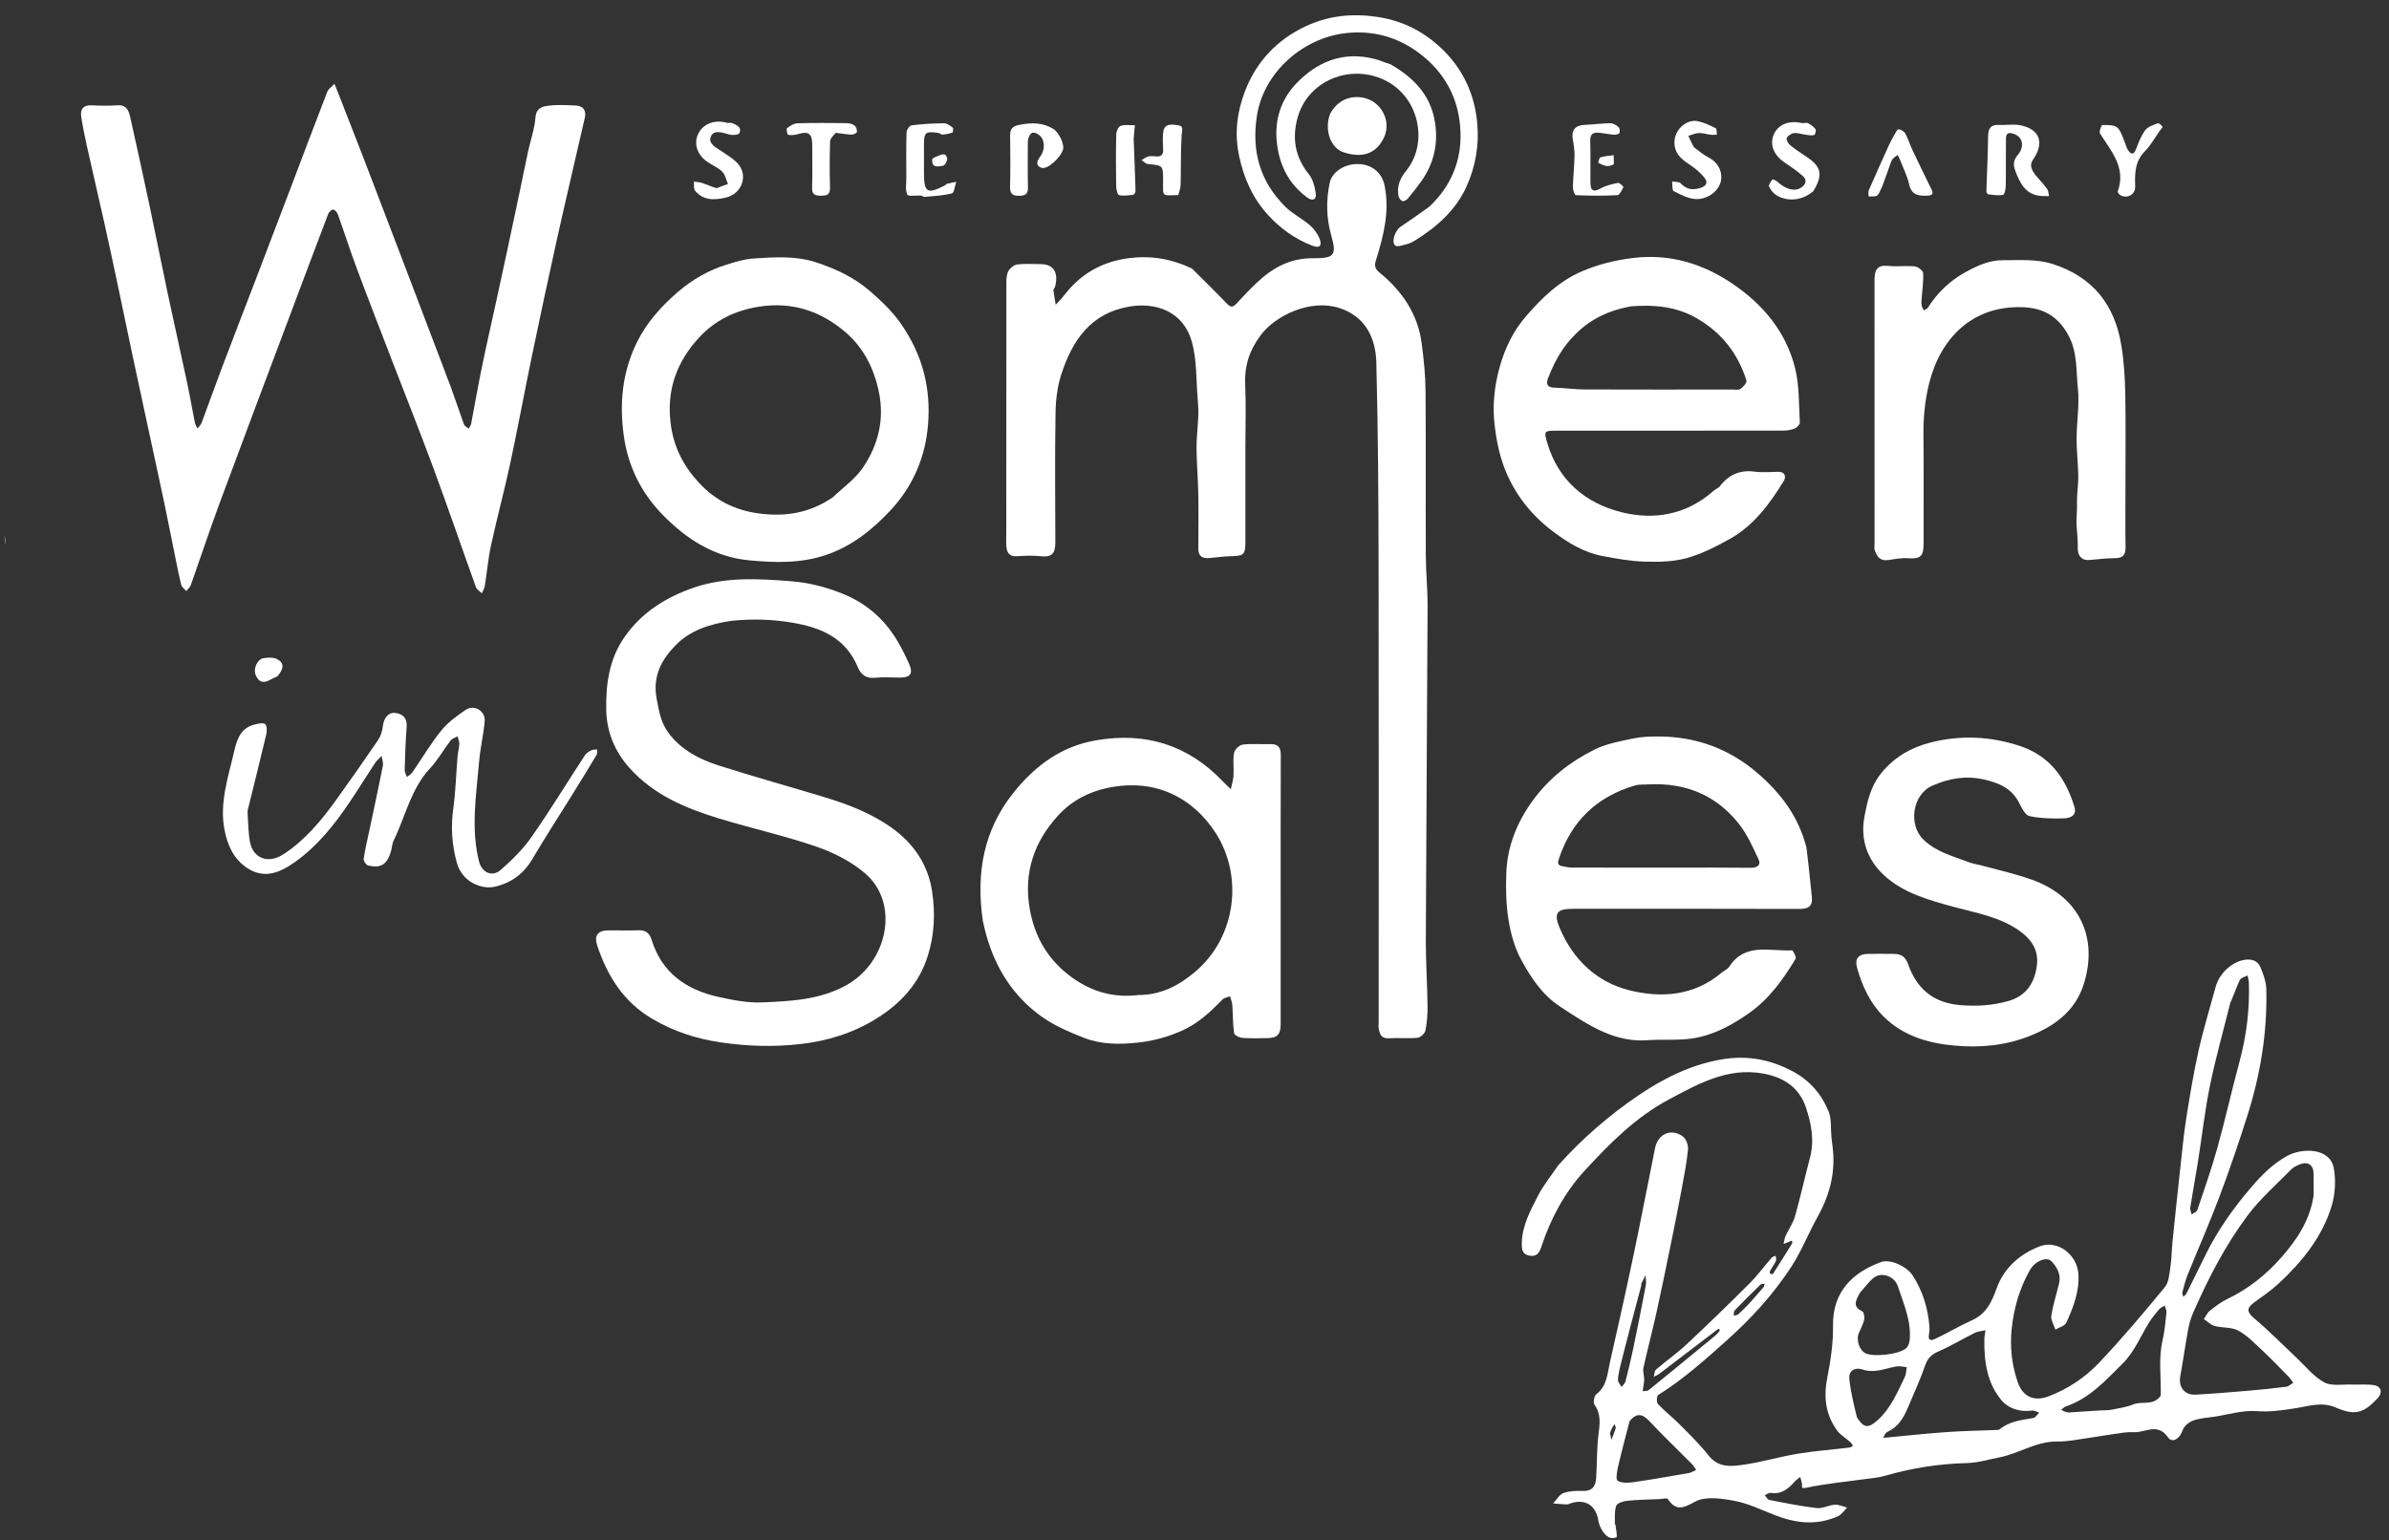 <?xml version="1.0" encoding="UTF-8"?>
<!-- Generated by Pixelmator Pro 3.3.8 -->
<svg width="507" height="327" viewBox="0 0 507 327" xmlns="http://www.w3.org/2000/svg">
    <rect x="0" y="0" width="507" height="327" fill="#333333" stroke="none"/>
    <g id="Group-copy">
        <path id="Path" fill="#ffffff" stroke="none" d="M 1 113.577 C 1.069 114.166 1.139 114.859 1.104 115.552 C 1 114.928 1 114.304 1 113.577 Z"/>
        <path id="path1" fill="#ffffff" stroke="none" d="M 330.751 247.307 C 335.895 241.581 341.604 236.66 347.819 232.458 C 353.15 228.854 358.913 225.982 365.471 224.876 C 370.898 223.962 375.817 224.941 380.525 227.465 C 384.027 229.342 386.579 232.264 388.054 235.889 C 388.732 237.553 388.489 239.589 388.676 241.456 C 388.802 242.717 389.021 243.972 389.077 245.236 C 389.286 249.888 388.055 254.162 385.786 258.22 C 383.811 261.753 382.326 265.585 380.126 268.959 C 376.332 274.778 371.68 279.872 366.46 284.54 C 361.81 288.699 357.198 292.82 351.899 296.14 C 351.581 296.339 351.518 297.697 351.842 298.04 C 353.285 299.572 354.974 300.869 356.456 302.367 C 358.574 304.506 360.748 306.622 362.606 308.978 C 364.746 311.691 367.559 311.295 370.252 310.896 C 374.046 310.333 377.756 309.222 381.544 308.596 C 385.155 308 388.819 307.731 392.458 307.297 C 392.732 307.265 392.986 307.062 393.249 306.938 C 393.064 306.668 392.922 306.35 392.685 306.137 C 391.74 305.292 390.558 304.628 389.84 303.627 C 387.44 300.284 386.979 296.592 387.778 292.528 C 388.496 288.877 389.063 285.115 389.008 281.412 C 388.897 274.033 393.359 270.071 399.166 267.921 C 401.16 267.183 404.667 268.825 405.941 270.797 C 408.037 274.043 409.166 277.71 409.464 281.593 C 409.501 282.067 409.5 282.562 409.408 283.025 C 409.145 284.353 409.484 284.775 410.685 284.213 C 413.303 282.989 415.79 281.48 418.427 280.304 C 421.5 278.934 422.664 276.475 423.755 273.435 C 425.284 269.174 428.651 266.182 432.931 264.557 C 436.608 263.161 440.805 266.277 441.082 270.409 C 441.33 274.132 440.01 277.505 438.519 280.781 C 438.202 281.478 436.995 281.77 436.198 282.249 C 435.886 281.269 435.197 280.232 435.335 279.32 C 435.682 277.027 436.416 274.794 436.967 272.529 C 437.438 270.59 436.606 269 435.328 267.712 C 434.341 266.718 431.894 267.673 430.805 269.588 C 428.599 273.465 427.381 277.673 426.925 282.124 C 426.531 285.965 426.946 289.677 428.179 293.33 C 429.238 296.471 431.63 297.597 434.723 296.425 C 438.852 294.861 442.492 292.43 445.461 289.298 C 450.337 284.156 454.912 278.719 459.422 273.248 C 460.282 272.206 460.38 270.451 460.602 268.99 C 460.876 267.196 460.874 265.362 461.058 263.553 C 461.592 258.304 462.143 253.056 462.72 247.812 C 463.106 244.307 463.438 240.791 463.989 237.31 C 464.746 232.521 465.534 227.726 466.592 222.997 C 467.607 218.465 468.987 214.015 470.201 209.526 C 471.06 206.347 474.129 203.81 476.95 203.694 C 478.356 203.636 479.277 204.266 479.719 205.328 C 480.334 206.806 480.924 208.42 480.963 209.99 C 481.188 219.082 479.74 227.965 477.009 236.616 C 475.155 242.488 473.163 248.325 470.997 254.089 C 468.903 259.663 466.487 265.114 464.259 270.638 C 463.78 271.827 463.474 273.09 463.151 274.336 C 463.079 274.615 463.271 274.964 463.342 275.281 C 463.578 275.043 463.896 274.846 464.038 274.562 C 465.416 271.807 466.758 269.034 468.124 266.273 C 470.702 261.06 474.033 256.384 477.821 251.965 C 480.029 249.389 482.354 247.074 485.303 245.427 C 488.652 243.557 494.446 243.706 495.258 247.871 C 495.775 250.527 495.586 253.593 494.777 256.182 C 492.739 262.705 488.5 267.916 483.538 272.507 C 481.938 273.987 480.113 275.231 478.345 276.518 C 476.666 277.741 476.883 278.591 478.445 279.906 C 481.512 282.487 484.329 285.363 487.257 288.108 C 489.213 289.941 490.948 292.188 493.227 293.436 C 494.823 294.31 497.17 293.836 499.184 293.918 C 500.741 293.982 502.333 293.789 503.852 294.051 C 505.372 294.313 505.683 295.658 504.605 296.807 C 501.57 300.046 499.784 300.546 495.685 298.782 C 492.733 297.513 489.974 298.508 487.279 298.924 C 484.466 299.357 481.823 299.781 478.906 299.555 C 475.954 299.326 472.908 300.289 469.906 300.746 C 468.411 300.974 466.851 301.046 465.455 301.555 C 464.554 301.884 463.484 302.749 463.217 303.602 C 462.67 305.345 461.036 306.465 460.106 305.127 C 457.892 301.939 455.27 304.157 452.866 304.021 C 451.48 303.943 450.066 304.22 448.674 304.407 C 446.912 304.644 445.163 304.982 443.401 305.222 C 441.139 305.53 438.867 306.041 436.605 306.007 C 432.121 305.941 428.454 308.584 424.256 309.387 C 422.005 309.817 419.756 310.523 417.493 310.579 C 411.49 310.726 405.646 311.649 399.893 313.323 C 398.638 313.688 397.3 313.778 395.996 313.961 C 391.8 314.549 387.56 314.923 383.428 315.807 C 382.013 316.11 382.525 315.541 382.425 314.958 C 382.344 314.481 382.182 314.018 382.056 313.549 C 381.649 313.875 381.179 314.147 380.844 314.535 C 379.503 316.094 378.031 317.272 375.77 316.91 C 375.394 316.85 374.946 317.237 374.531 317.418 C 374.846 317.76 375.116 318.338 375.484 318.409 C 378.834 319.058 382.186 319.745 385.571 320.137 C 386.794 320.278 388.097 319.503 389.381 319.424 C 390.239 319.371 391.127 319.808 392.001 320.026 C 391.374 320.643 390.854 321.495 390.102 321.84 C 385.551 323.925 381.022 323.359 376.505 321.574 C 373.704 320.467 370.917 319.12 367.995 318.583 C 365.284 318.084 361.899 317.594 359.727 318.779 C 357.136 320.192 355.726 320.802 353.93 318.208 C 353.743 317.938 352.779 318.2 352.175 318.228 C 349.907 318.329 347.63 318.352 345.375 318.583 C 344.524 318.671 343.213 319.063 343.005 319.639 C 342.581 320.815 342.761 322.211 342.701 323.516 C 342.699 323.563 342.831 323.61 342.836 323.663 C 342.922 324.59 343.31 326.196 343.024 326.327 C 341.697 326.935 340.713 325.981 340.03 324.904 C 339.626 324.267 339.316 323.506 339.198 322.763 C 338.695 319.58 336.495 318.151 333.42 319.095 C 333.112 319.19 332.801 319.366 332.495 319.356 C 331.532 319.327 330.57 319.227 329.608 319.155 C 330.323 318.395 330.908 317.28 331.784 316.961 C 333.063 316.494 334.556 316.446 335.947 316.497 C 337.906 316.57 338.625 315.473 338.737 313.841 C 338.951 310.715 338.845 307.555 339.239 304.456 C 339.521 302.237 339.805 300.223 338.409 298.228 C 338.081 297.759 338.297 296.332 338.75 295.991 C 341.048 294.257 341.113 291.653 341.655 289.251 C 343.36 281.7 345.055 274.145 346.646 266.57 C 348.243 258.967 349.706 251.337 351.241 243.721 C 351.849 240.701 354.655 239.437 357.124 241.237 C 357.816 241.742 358.321 243.076 358.236 243.965 C 357.969 246.772 357.426 249.557 356.907 252.336 C 356.164 256.317 355.371 260.289 354.56 264.257 C 353.554 269.173 352.55 274.09 351.463 278.989 C 350.621 282.786 349.614 286.547 348.775 290.345 C 348.609 291.097 348.912 291.944 348.934 292.749 C 348.948 293.22 348.841 293.696 348.779 294.168 C 348.728 294.553 348.664 294.936 348.607 295.32 C 349.039 295.254 349.593 295.338 349.887 295.101 C 354.568 291.309 359.218 287.479 363.867 283.648 C 364.24 283.341 364.581 282.986 364.886 282.611 C 364.975 282.502 364.887 282.248 364.881 282.06 C 364.734 282.124 364.566 282.162 364.442 282.256 C 360.331 285.389 356.227 288.531 352.111 291.657 C 351.77 291.915 351.349 292.068 350.965 292.27 C 351.114 291.748 351.096 291.031 351.441 290.735 C 353.567 288.907 355.888 287.296 357.932 285.384 C 362.45 281.159 366.888 276.844 371.264 272.471 C 372.972 270.764 374.414 268.793 376.006 266.968 C 376.192 266.754 376.564 266.703 376.85 266.576 C 376.87 266.952 377.026 267.392 376.883 267.69 C 376.522 268.446 376.01 269.129 375.603 269.867 C 375.531 269.998 375.621 270.328 375.746 270.423 C 375.858 270.509 376.232 270.471 376.3 270.365 C 377.668 268.233 379.014 266.087 380.341 263.929 C 380.421 263.798 380.302 263.544 380.276 263.347 C 380.128 263.408 379.981 263.469 379.834 263.53 C 379.393 263.713 378.952 263.895 378.511 264.078 C 378.648 263.506 378.699 262.896 378.938 262.371 C 379.575 260.969 380.523 259.67 380.936 258.213 C 382.101 254.103 383.017 249.924 384.111 245.794 C 385.09 242.093 384.418 238.533 383.243 235.049 C 381.82 230.836 378.516 228.645 374.053 227.872 C 366.587 226.579 360.443 230.063 354.22 233.375 C 347.112 237.158 341.554 242.781 336.228 248.593 C 332.037 253.167 329.108 258.645 327.151 264.559 C 326.684 265.973 326.159 266.832 324.55 266.549 C 323.061 266.287 322.945 265.167 322.958 263.999 C 323.001 260.228 324.768 256.997 326.421 253.795 C 327.584 251.54 329.222 249.53 330.751 247.307 M 491 253.859 C 491 252.265 491.019 250.671 490.994 249.077 C 490.967 247.33 489.777 246.504 488.168 247.143 C 487.514 247.402 486.797 247.693 486.322 248.177 C 483.156 251.405 479.69 254.422 476.999 258.014 C 472.271 264.326 468.659 271.354 465.477 278.576 C 464.987 279.686 464.62 280.881 464.401 282.074 C 463.782 285.436 463.312 288.824 462.699 292.187 C 462.293 294.419 463.613 296.178 465.914 296.057 C 469.614 295.861 473.309 295.551 477.002 295.238 C 479.732 295.006 482.46 294.73 485.177 294.382 C 485.707 294.314 486.184 293.825 486.685 293.529 C 486.348 293.089 486.051 292.607 485.665 292.214 C 483.778 290.296 481.915 288.35 479.949 286.516 C 478.381 285.052 476.834 283.436 474.98 282.448 C 473.55 281.687 471.627 281.913 469.984 281.472 C 469.155 281.249 468.461 280.521 467.706 280.022 C 468.131 279.412 468.445 278.662 469.003 278.221 C 470.177 277.294 471.401 276.367 472.741 275.726 C 477.218 273.583 480.989 270.541 484.223 266.842 C 487.422 263.183 490.138 259.216 491 253.859 M 399.697 305.23 C 404.165 304.814 408.629 304.327 413.104 304.004 C 416.595 303.753 420.101 303.707 423.599 303.561 C 423.859 303.55 424.187 303.561 424.364 303.416 C 426.444 301.707 428.984 301.452 431.494 301.025 C 431.968 300.944 432.344 300.284 432.765 299.89 C 432.263 299.729 431.733 299.374 431.262 299.439 C 428.778 299.782 426.334 299.067 424.879 297.385 C 421.685 293.69 421.036 289 421.128 284.229 C 421.14 283.615 421.284 283.004 421.367 282.392 C 420.617 282.561 419.798 282.591 419.128 282.923 C 416.538 284.206 414.055 285.723 411.41 286.872 C 409.958 287.503 409.124 288.261 408.59 289.784 C 407.51 292.859 406.173 295.846 404.886 298.845 C 403.988 300.939 402.898 302.89 400.65 303.897 C 400.188 304.104 399.872 304.638 399.697 305.23 M 473.321 212.887 C 471.866 218.731 470.219 224.536 469.01 230.43 C 467.912 235.785 467.309 241.241 466.451 246.646 C 465.936 249.888 465.327 253.116 464.819 256.36 C 464.748 256.816 465.015 257.326 465.126 257.81 C 465.538 257.495 466.189 257.261 466.326 256.854 C 467.803 252.47 469.342 248.098 470.583 243.645 C 472.249 237.661 473.59 231.587 475.216 225.591 C 476.732 220.001 477.457 214.342 477.263 208.561 C 477.246 208.059 477.081 207.562 476.985 207.063 C 476.421 207.376 475.578 207.553 475.346 208.028 C 474.617 209.518 474.118 211.12 473.321 212.887 M 458.555 296.286 C 458.672 292.37 458.036 288.441 458.942 284.533 C 459.388 282.609 459.564 280.617 459.775 278.646 C 459.826 278.169 459.528 277.654 459.391 277.157 C 458.999 277.407 458.519 277.583 458.232 277.922 C 457.464 278.83 456.701 279.759 456.074 280.765 C 454.247 283.693 452.996 286.95 450.456 289.469 C 446.839 293.056 443.437 296.861 438.41 298.567 C 438.043 298.691 437.754 299.041 437.428 299.286 C 437.839 299.464 438.236 299.725 438.665 299.8 C 439.126 299.881 439.618 299.799 440.095 299.77 C 442.008 299.653 443.921 299.526 445.835 299.407 C 446.58 299.361 447.342 299.411 448.067 299.266 C 449.655 298.948 451.297 298.714 452.782 298.112 C 454.597 297.377 456.938 298.515 458.555 296.286 M 394.705 274.449 C 394.018 275.856 392.901 277.269 395.211 278.373 C 395.564 278.542 395.74 279.583 395.616 280.134 C 395.395 281.118 394.893 282.04 394.49 282.98 C 393.875 284.413 394.571 286.593 395.87 287.26 C 397.564 288.131 403.113 287.516 404.544 286.183 C 404.97 285.785 405.232 285.047 405.285 284.441 C 405.637 280.391 403.983 276.74 402.763 273.039 C 402.062 270.915 399.376 269.988 397.769 271.165 C 396.66 271.976 395.854 273.201 394.705 274.449 M 345.83 301.694 C 344.998 304.946 344.12 308.188 343.363 311.458 C 343.139 312.423 342.886 314.101 343.297 314.343 C 344.158 314.847 345.479 314.805 346.563 314.649 C 350.523 314.08 354.467 313.388 358.409 312.699 C 358.952 312.604 359.452 312.268 359.973 312.044 C 359.668 311.617 359.415 311.139 359.05 310.771 C 356.04 307.732 352.94 304.78 350.016 301.662 C 348.565 300.115 347.338 299.846 345.83 301.694 M 394.081 300.862 C 395.533 303.197 396.518 303.265 398.547 301.415 C 401.298 298.905 402.662 295.558 404.235 292.335 C 404.54 291.71 404.521 290.928 404.652 290.219 C 403.902 290.161 403.124 289.946 402.407 290.074 C 400.058 290.497 397.838 291.575 395.302 290.723 C 393.773 290.209 392.28 290.84 392.472 292.735 C 392.742 295.394 393.388 298.016 394.081 300.862 M 343.75 290.463 C 343.612 291.304 343.353 292.149 343.38 292.984 C 343.396 293.469 343.869 293.938 344.137 294.415 C 344.424 294.027 344.863 293.678 344.973 293.245 C 345.58 290.862 346.152 288.468 346.652 286.061 C 347.566 281.664 348.441 277.258 349.278 272.846 C 349.408 272.161 349.248 271.42 349.223 270.705 C 348.924 271.288 348.616 271.867 348.333 272.458 C 348.28 272.57 348.356 272.739 348.321 272.868 C 346.801 278.595 345.275 284.321 343.75 290.463 M 371.203 276.736 C 372.226 275.575 373.258 274.421 374.262 273.243 C 374.41 273.069 374.424 272.781 374.5 272.545 C 374.215 272.573 373.823 272.491 373.663 272.646 C 371.786 274.472 369.927 276.318 368.113 278.206 C 367.904 278.424 367.997 278.932 367.95 279.306 C 368.283 279.201 368.694 279.185 368.934 278.975 C 369.657 278.339 370.313 277.627 371.203 276.736 M 341.67 304.19 C 341.77 304.675 341.87 305.16 341.97 305.646 C 342.286 304.819 342.641 304.003 342.893 303.157 C 342.962 302.925 342.721 302.6 342.622 302.318 C 342.305 302.803 341.988 303.288 341.67 304.19 Z"/>
        <path id="path2" fill="#ffffff" stroke="none" d="M 252.967 57.006 C 255.505 59.544 257.977 61.942 260.352 64.432 C 261.162 65.282 261.625 65.294 262.428 64.433 C 264.214 62.515 266.001 60.57 267.996 58.882 C 271.013 56.327 274.515 54.791 278.57 54.822 C 278.64 54.823 278.709 54.822 278.778 54.822 C 283.225 54.822 283.705 54.17 282.508 49.934 C 281.465 46.244 281.411 42.503 282.204 38.768 C 282.648 36.679 285.206 34.597 288.635 34.846 C 291.304 35.039 293.293 36.736 293.837 39.385 C 294.956 44.835 293.635 50.008 292.042 55.144 C 291.687 56.291 291.634 56.928 292.838 57.918 C 297.547 61.79 300.893 66.651 301.71 72.865 C 302.147 76.195 302.504 79.562 302.532 82.915 C 302.631 94.56 302.538 106.206 302.589 117.852 C 302.605 121.447 302.98 125.042 302.965 128.636 C 302.868 152.241 302.682 175.845 302.593 199.45 C 302.575 204.153 302.898 208.857 302.96 213.562 C 302.983 215.304 302.847 217.079 302.498 218.781 C 302.371 219.4 301.452 220.241 300.829 220.301 C 298.813 220.496 296.761 220.278 294.735 220.405 C 293.155 220.504 292.816 219.539 292.601 218.373 C 292.515 217.904 292.587 217.405 292.587 216.92 C 292.587 184.686 292.629 152.452 292.568 120.219 C 292.541 105.788 292.463 91.354 292.088 76.93 C 291.956 71.867 289.857 67.19 284.23 65.379 C 278.122 63.413 270.652 66.963 267.527 71.181 C 265.095 74.465 264.076 77.757 264.258 81.734 C 264.454 86.023 264.302 90.327 264.302 94.625 C 264.302 101.373 264.303 108.121 264.302 114.869 C 264.301 117.757 264.02 118.001 261.258 118.066 C 259.718 118.103 258.184 118.332 256.646 118.462 C 255.184 118.586 254.294 118.096 254.308 116.439 C 254.342 112.557 254.372 108.674 254.303 104.794 C 254.244 101.568 253.955 98.345 253.933 95.12 C 253.917 92.867 254.22 90.614 254.303 88.358 C 254.348 87.141 254.28 85.913 254.176 84.697 C 253.829 80.634 254.015 76.415 252.941 72.548 C 251.207 66.306 245.596 64.086 239.684 65.08 C 231.517 66.454 227.609 72.204 225.272 79.343 C 224.422 81.94 224.057 84.793 224.011 87.539 C 223.86 96.686 223.934 105.838 223.968 114.988 C 223.976 117.322 223.39 118.341 220.994 118.084 C 219.28 117.9 217.525 117.957 215.8 118.074 C 214.165 118.185 213.671 117.272 213.569 115.938 C 213.496 114.973 213.555 113.998 213.555 113.028 C 213.555 95.351 213.549 77.675 213.573 59.998 C 213.574 59.154 213.633 58.197 214.03 57.501 C 214.388 56.875 215.21 56.216 215.895 56.134 C 217.535 55.937 219.214 56.069 220.878 56.071 C 223.586 56.074 224.71 57.86 223.901 60.897 C 223.837 61.139 223.535 61.366 223.559 61.575 C 223.683 62.619 223.879 63.654 224.049 64.693 C 224.629 64.049 225.258 63.443 225.781 62.757 C 229.306 58.128 233.902 55.499 239.72 54.783 C 244.353 54.214 248.681 54.965 252.967 57.006 Z"/>
        <path id="path3" fill="#ffffff" stroke="none" d="M 95.527 81.756 C 96.562 84.594 97.469 87.336 98.453 90.051 C 98.594 90.441 99.109 90.694 99.452 91.011 C 99.634 90.667 99.913 90.342 99.983 89.977 C 100.74 86.056 101.408 82.118 102.212 78.207 C 103.222 73.3 104.339 68.414 105.405 63.518 C 106.153 60.084 106.902 56.65 107.637 53.212 C 108.564 48.881 109.483 44.547 110.395 40.212 C 110.96 37.532 111.485 34.844 112.067 32.168 C 112.592 29.757 113.456 27.379 113.636 24.946 C 113.787 22.925 115.102 22.604 116.378 22.441 C 118.288 22.197 120.255 22.311 122.192 22.398 C 123.798 22.471 124.46 23.477 124.113 25.005 C 122.195 33.427 120.191 41.829 118.315 50.26 C 116.447 58.65 114.655 67.057 112.905 75.472 C 111.323 83.079 109.922 90.723 108.292 98.318 C 107.04 104.152 105.478 109.919 104.209 115.75 C 103.593 118.583 103.353 121.497 102.891 124.366 C 102.803 124.914 102.473 125.424 102.255 125.951 C 101.825 125.511 101.187 125.146 100.997 124.62 C 97.996 116.294 95.135 107.916 92.071 99.613 C 89.209 91.861 86.141 84.184 83.173 76.471 C 80.665 69.953 78.127 63.446 75.688 56.902 C 74.276 53.116 73.05 49.26 71.687 45.455 C 71.541 45.046 71.049 44.505 70.704 44.496 C 70.355 44.486 69.811 44.993 69.66 45.39 C 66.605 53.416 63.591 61.457 60.575 69.497 C 55.915 81.918 51.22 94.325 46.621 106.768 C 44.487 112.544 42.556 118.395 40.496 124.198 C 40.327 124.674 39.868 125.047 39.544 125.467 C 39.175 125.042 38.599 124.67 38.473 124.181 C 37.969 122.227 37.594 120.239 37.191 118.26 C 36.448 114.614 35.747 110.96 34.979 107.319 C 33.797 101.714 32.571 96.117 31.365 90.516 C 30.255 85.36 29.135 80.206 28.04 75.047 C 26.917 69.756 25.828 64.457 24.707 59.165 C 23.883 55.28 23.053 51.397 22.186 47.522 C 20.967 42.069 19.694 36.628 18.479 31.174 C 18.01 29.07 17.576 26.955 17.242 24.826 C 16.977 23.136 17.702 22.263 19.54 22.357 C 21.338 22.45 23.151 22.478 24.945 22.349 C 26.751 22.22 27.302 23.385 27.602 24.719 C 29.03 31.069 30.416 37.428 31.767 43.794 C 33.052 49.855 34.246 55.935 35.532 61.996 C 36.884 68.361 38.319 74.709 39.674 81.074 C 40.287 83.952 40.78 86.855 41.363 89.739 C 41.449 90.166 41.73 90.554 41.921 90.96 C 42.216 90.561 42.619 90.203 42.787 89.757 C 44.272 85.795 45.682 81.805 47.179 77.848 C 49.468 71.796 51.814 65.765 54.126 59.721 C 56.667 53.078 59.202 46.432 61.728 39.784 C 64.3 33.015 66.836 26.232 69.457 19.483 C 69.713 18.824 70.463 18.358 70.983 17.802 C 71.239 18.438 71.499 19.072 71.749 19.711 C 73.613 24.485 75.492 29.253 77.334 34.035 C 79.912 40.732 82.467 47.439 85.022 54.144 C 88.103 62.227 91.177 70.313 94.248 78.4 C 94.657 79.477 95.032 80.568 95.527 81.756 Z"/>
        <path id="path4" fill="#ffffff" stroke="none" d="M 155.321 131.775 C 150.797 132.436 146.622 133.723 143.521 136.837 C 140.469 139.901 138.438 143.445 139.36 148.343 C 139.862 151.006 140.242 153.433 141.916 155.647 C 144.651 159.263 148.461 161.199 152.569 162.512 C 159.989 164.884 167.501 166.965 174.959 169.221 C 180.15 170.791 185.259 172.781 189.594 175.985 C 193.924 179.186 196.941 183.522 197.803 189.172 C 198.52 193.866 198.311 198.417 196.902 202.907 C 195.055 208.788 191.171 213.021 185.994 216.23 C 180.984 219.335 175.552 221.002 169.719 221.649 C 164.102 222.272 158.565 222.108 152.961 221.279 C 147.733 220.506 142.931 218.944 138.381 216.251 C 132.307 212.655 128.901 207.184 126.746 200.728 C 126.032 198.589 126.88 197.502 129.144 197.497 C 131.293 197.493 133.444 197.547 135.591 197.479 C 137.045 197.432 137.867 198.131 138.26 199.419 C 140.402 206.43 145.533 210.064 152.334 211.592 C 155.427 212.286 158.653 212.924 161.785 212.79 C 167.867 212.53 174.02 212.241 179.585 209.155 C 188.466 204.23 190.998 191.683 183.544 185.349 C 180.613 182.858 176.904 180.981 173.241 179.72 C 166.483 177.393 159.464 175.84 152.617 173.756 C 145.505 171.591 138.679 168.723 133.591 163.015 C 130.518 159.567 128.754 155.493 128.66 150.709 C 128.552 145.166 129.298 139.893 132.529 135.244 C 136.175 129.999 141.349 126.765 147.262 124.736 C 153.961 122.436 160.868 122.839 167.816 123.381 C 171.61 123.676 175.149 124.582 178.629 125.954 C 183.61 127.92 187.504 131.212 190.28 135.775 C 191.28 137.418 192.137 139.159 192.927 140.915 C 193.842 142.952 193.229 143.832 191.049 143.837 C 189.247 143.841 187.429 143.691 185.647 143.878 C 183.74 144.078 182.667 143.131 182.04 141.618 C 179.473 135.422 174.244 133.222 168.186 132.187 C 163.983 131.468 159.766 131.343 155.321 131.775 Z"/>
        <path id="path5" fill="#ffffff" stroke="none" d="M 364.86 103.386 C 366.82 100.754 369.243 99.701 372.408 100.124 C 374.042 100.342 375.729 100.181 377.392 100.156 C 378.91 100.134 379.052 101.29 378.569 102.079 C 375.574 106.965 372.186 111.583 367.056 114.433 C 364.154 116.045 361.115 117.602 357.943 118.476 C 355.118 119.255 352.016 119.317 349.051 119.225 C 346.026 119.131 342.994 118.59 340.009 118.017 C 336.119 117.271 332.794 115.228 329.669 112.892 C 324.947 109.362 321.386 104.836 319.282 99.362 C 318.175 96.483 317.558 93.344 317.193 90.266 C 316.698 86.084 317.13 81.945 318.298 77.809 C 319.418 73.84 321.173 70.235 323.786 67.212 C 327.155 63.317 330.845 59.675 335.76 57.577 C 339.206 56.105 342.742 55.244 346.463 54.777 C 354.334 53.789 361.389 55.954 367.755 60.282 C 374.206 64.667 379.095 70.528 380.978 78.241 C 381.876 81.918 381.743 85.854 381.965 89.679 C 381.99 90.101 381.362 90.773 380.89 90.964 C 380.117 91.276 379.222 91.408 378.379 91.409 C 362.303 91.433 346.227 91.426 330.15 91.428 C 327.696 91.428 327.639 91.558 328.352 93.989 C 330.706 102.004 336.48 106.814 344.099 108.728 C 351.011 110.465 357.923 109.283 363.61 104.232 C 363.947 103.934 364.372 103.735 364.86 103.386 M 346.246 65.013 C 345.544 65.16 344.837 65.284 344.143 65.458 C 339.871 66.526 336.312 68.646 333.342 71.996 C 331.155 74.462 329.723 77.238 328.554 80.224 C 328.061 81.482 328.309 82.267 329.919 82.299 C 332.011 82.341 334.1 82.665 336.192 82.673 C 346.655 82.714 357.119 82.693 367.582 82.688 C 368.194 82.688 368.959 82.851 369.381 82.553 C 369.961 82.143 370.777 81.208 370.638 80.769 C 368.821 75.036 365.376 70.61 360.08 67.558 C 355.793 65.087 351.21 64.658 346.246 65.013 Z"/>
        <path id="path6" fill="#ffffff" stroke="none" d="M 383.37 179.922 C 383.821 183.486 384.155 186.947 384.519 190.405 C 384.734 192.445 383.729 192.955 381.847 192.949 C 365.84 192.9 349.833 192.921 333.826 192.921 C 330.392 192.921 329.673 193.831 330.997 196.98 C 333.832 203.72 338.882 208.508 345.828 210.23 C 352.573 211.902 359.478 211.412 365.269 206.557 C 365.827 206.089 366.603 205.787 366.977 205.212 C 370.365 200.017 375.635 201.994 380.289 201.741 C 380.534 201.727 381.271 203.203 381.061 203.549 C 378.425 207.883 375.535 211.989 371.281 214.999 C 367.581 217.616 363.659 219.754 359.199 220.435 C 356.017 220.922 352.717 220.579 349.487 220.823 C 346.208 221.07 343.092 220.291 340.235 219.035 C 337.002 217.614 334.007 215.599 331.037 213.648 C 327.274 211.175 324.83 207.434 322.762 203.606 C 321.383 201.053 320.592 198.06 320.127 195.169 C 319.61 191.961 319.555 188.638 319.671 185.378 C 319.873 179.707 321.896 174.632 325.229 170.022 C 328.677 165.252 333.174 161.722 338.341 159.143 C 340.834 157.898 343.725 157.365 346.493 156.782 C 348.39 156.383 350.388 156.315 352.338 156.341 C 360.154 156.444 367.057 159.006 373.011 164.136 C 377.947 168.39 381.707 173.374 383.37 179.922 M 349.99 166.507 C 348.98 166.577 347.916 166.465 346.968 166.744 C 338.911 169.114 333.501 174.269 330.846 182.275 C 330.573 183.098 330.492 183.729 331.588 183.881 C 332.24 183.971 332.888 184.17 333.539 184.172 C 340.671 184.193 347.804 184.186 354.937 184.186 C 360.477 184.186 366.017 184.148 371.556 184.212 C 372.923 184.227 373.765 183.62 373.223 182.459 C 371.973 179.781 370.729 176.989 368.898 174.716 C 364.15 168.821 357.767 166.138 349.99 166.507 Z"/>
        <path id="path7" fill="#ffffff" stroke="none" d="M 208.564 195.416 C 207.13 185.373 208.701 176.282 215.062 168.31 C 219.654 162.554 225.219 158.411 232.648 157.145 C 243.11 155.361 252.091 158.111 259.472 165.831 C 260.029 166.414 260.628 166.96 261.207 167.522 C 261.407 166.566 261.723 165.616 261.78 164.651 C 261.876 163.04 261.617 161.385 261.893 159.817 C 262.015 159.119 263.022 158.153 263.723 158.064 C 265.632 157.821 267.594 158.037 269.531 157.963 C 271.217 157.899 271.816 158.622 271.81 160.281 C 271.769 171.02 271.789 181.759 271.789 192.498 C 271.789 200.812 271.791 209.126 271.788 217.44 C 271.787 219.623 271.046 220.367 268.882 220.373 C 267.15 220.378 265.411 220.465 263.69 220.327 C 263.046 220.276 261.964 219.76 261.905 219.34 C 261.628 217.368 261.669 215.353 261.524 213.359 C 261.478 212.73 261.208 212.118 261.041 211.498 C 260.511 211.706 259.837 211.775 259.473 212.146 C 256.934 214.733 254.346 217.207 250.963 218.731 C 247.964 220.082 244.928 220.94 241.607 221.308 C 237.618 221.75 233.734 221.753 230.046 220.311 C 226.832 219.055 223.551 217.638 220.792 215.619 C 214.949 211.345 211.228 205.438 209.3 198.438 C 209.042 197.504 208.808 196.563 208.564 195.416 M 241.632 211.223 C 246.34 211.221 250.204 209.225 253.701 206.241 C 262.345 198.866 263.866 186.081 258.061 176.932 C 255.699 173.209 252.507 170.25 248.563 168.464 C 244.689 166.709 240.518 166.313 236.151 167.047 C 231.526 167.824 227.57 169.82 224.56 173.113 C 219.561 178.58 217.227 185.052 218.49 192.69 C 219.531 198.984 222.499 203.918 227.615 207.576 C 231.725 210.516 236.339 211.872 241.632 211.223 Z"/>
        <path id="path8" fill="#ffffff" stroke="none" d="M 192.237 70.317 C 196.353 76.866 197.683 84 196.823 91.374 C 196.082 97.73 193.499 103.485 189.03 108.284 C 185.134 112.469 180.774 115.95 175.302 117.806 C 169.995 119.606 164.577 119.473 159.043 118.951 C 151.482 118.239 145.647 114.415 140.621 109.268 C 136.126 104.666 133.303 99.091 132.387 92.537 C 131.423 85.636 132.062 79.045 135.11 72.783 C 137.193 68.504 140.346 64.991 143.93 61.919 C 146.949 59.33 150.392 57.357 154.211 56.17 C 156.065 55.594 157.978 54.997 159.893 54.876 C 164.319 54.595 168.796 54.255 173.12 55.668 C 177.27 57.024 181.172 58.814 184.547 61.73 C 187.458 64.247 190.189 66.861 192.237 70.317 M 176.743 105.569 C 178.892 103.502 181.456 101.719 183.102 99.308 C 186.382 94.509 187.731 89.074 186.52 83.205 C 185.497 78.249 183.28 73.829 179.479 70.561 C 174.176 66.001 168.038 63.947 160.835 65.141 C 155.85 65.968 151.664 68.076 148.362 71.653 C 143.676 76.729 141.438 82.664 142.321 89.842 C 142.942 94.903 145.064 98.969 148.381 102.531 C 151.746 106.146 155.865 108.278 160.9 108.973 C 166.583 109.756 171.756 108.967 176.743 105.569 Z"/>
        <path id="path9" fill="#ffffff" stroke="none" d="M 451.068 103.074 C 451.068 107.578 451.025 111.875 451.089 116.17 C 451.114 117.837 450.48 118.496 448.802 118.495 C 446.988 118.495 445.174 118.739 443.361 118.881 C 441.753 119.006 440.906 117.949 440.95 116.276 C 440.996 114.526 440.741 112.769 440.681 111.014 C 440.649 110.063 440.762 109.107 440.784 108.153 C 440.805 107.265 440.759 106.374 440.801 105.486 C 440.871 103.966 441.093 102.446 441.061 100.929 C 441.006 98.282 440.686 95.638 440.699 92.993 C 440.716 89.469 441.35 85.901 440.974 82.433 C 440.576 78.754 440.914 74.951 439.073 71.397 C 436.942 67.28 433.776 65.375 429.281 65.212 C 418.55 64.822 411.853 71.83 409.46 81.179 C 408.505 84.908 408.156 88.67 408.199 92.515 C 408.284 100.068 408.207 107.622 408.233 115.175 C 408.242 117.964 407.785 118.708 404.872 118.504 C 403.491 118.408 402.072 118.689 400.683 118.893 C 398.948 119.148 398.281 118.073 397.843 116.72 C 397.722 116.344 397.825 115.894 397.825 115.479 C 397.825 96.838 397.836 78.197 397.811 59.556 C 397.808 57.235 398.381 56.202 400.773 56.448 C 402.625 56.639 404.525 56.36 406.375 56.554 C 407.033 56.622 408.106 57.44 408.134 57.961 C 408.229 59.763 407.939 61.583 407.813 63.398 C 407.779 63.88 407.748 64.378 407.827 64.849 C 407.889 65.216 408.124 65.553 408.282 65.904 C 408.576 65.709 408.976 65.582 409.148 65.311 C 411.182 62.099 413.849 59.555 417.179 57.738 C 419.641 56.394 422.174 55.211 425.082 55.237 C 428.614 55.267 432.144 54.933 435.627 56.045 C 444.12 58.759 448.785 64.693 450.191 73.28 C 450.743 76.655 450.962 80.108 451.031 83.531 C 451.159 89.974 451.068 96.421 451.068 103.074 Z"/>
        <path id="path10" fill="#ffffff" stroke="none" d="M 420.703 183.77 C 424.321 184.74 427.792 185.538 431.13 186.713 C 441.417 190.335 445.349 199.173 442.185 209.022 C 440.363 214.694 435.964 217.879 430.555 219.994 C 425.427 221.999 420.107 222.439 414.775 221.959 C 409.205 221.458 403.835 219.895 399.705 215.763 C 396.841 212.899 395.178 209.277 394.106 205.414 C 393.563 203.458 394.456 202.496 396.539 202.489 C 398.342 202.483 400.144 202.465 401.946 202.495 C 403.465 202.52 404.375 203.043 404.966 204.733 C 406.784 209.934 410.364 212.933 416.132 213.381 C 419.619 213.651 422.936 213.437 426.265 212.481 C 430.164 211.36 431.883 208.446 432.291 204.765 C 432.629 201.717 431.164 199.433 428.583 197.6 C 424.37 194.607 419.433 193.829 414.663 192.525 C 409.337 191.07 403.905 189.58 399.822 185.793 C 396.382 182.601 394.732 178.341 395.688 173.318 C 396.32 169.999 396.992 166.919 399.232 164.141 C 402.015 160.69 405.598 158.677 409.638 157.638 C 416.017 155.997 422.45 156.276 428.758 158.389 C 435.056 160.499 438.39 165.233 440.238 171.272 C 440.825 173.191 439.256 173.683 438.001 173.723 C 435.571 173.801 433.082 173.734 430.714 173.252 C 429.857 173.077 429.096 171.631 428.603 170.614 C 427.002 167.313 424.155 166.145 420.808 165.424 C 417.007 164.606 413.462 165.285 410.052 166.8 C 405.834 168.675 404.947 175.104 408.198 178.238 C 410.888 180.832 414.263 181.672 417.515 182.924 C 418.475 183.293 419.5 183.492 420.703 183.77 Z"/>
        <path id="path11" fill="#ffffff" stroke="none" d="M 52.579 173.371 C 52.718 175.254 52.729 176.952 53.021 178.601 C 53.668 182.266 56.935 183.446 60.151 181.346 C 64.773 178.329 68.249 174.12 71.434 169.682 C 74.418 165.524 77.362 161.335 80.235 157.1 C 80.792 156.28 81.128 155.204 81.24 154.21 C 81.447 152.373 82.408 151.126 84.021 151.366 C 85.557 151.594 86.441 152.51 86.3 154.302 C 86.059 157.356 85.97 160.424 85.881 163.487 C 85.868 163.966 86.196 164.454 86.367 164.938 C 86.751 164.618 87.23 164.364 87.504 163.968 C 89.55 161.01 91.382 157.885 93.635 155.098 C 95.045 153.354 96.963 151.951 98.846 150.681 C 100.629 149.478 103.043 150.928 102.865 153.083 C 102.632 155.907 101.931 158.692 101.694 161.516 C 101.096 168.626 99.871 175.748 101.66 182.868 C 102.254 185.234 104.443 186.26 106.287 184.648 C 108.685 182.552 111.015 180.239 112.83 177.64 C 116.778 171.985 120.368 166.081 124.146 160.306 C 124.45 159.841 125.036 159.519 125.553 159.251 C 125.876 159.085 126.316 159.145 126.704 159.104 C 126.68 159.488 126.787 159.95 126.612 160.243 C 124.881 163.137 123.113 166.01 121.336 168.875 C 118.53 173.399 115.623 177.864 112.922 182.449 C 111.066 185.601 108.29 187.517 104.925 188.25 C 102.287 188.825 98.11 187.33 96.953 183.151 C 95.871 179.239 95.657 175.488 96.208 171.524 C 96.707 167.926 96.796 164.272 97.096 160.646 C 97.172 159.727 97.437 158.822 97.474 157.904 C 97.496 157.381 97.233 156.846 97.098 156.316 C 96.595 156.608 95.941 156.784 95.614 157.21 C 94.134 159.141 92.937 161.322 91.286 163.083 C 87.184 167.459 86.067 173.275 83.554 178.411 C 83.192 179.15 83.182 180.053 82.936 180.858 C 82.115 183.537 80.77 184.378 78.115 183.716 C 77.693 183.611 77.113 182.744 77.177 182.314 C 77.496 180.192 78.005 178.097 78.45 175.994 C 79.392 171.532 80.365 167.076 81.249 162.602 C 81.381 161.936 81.095 161.187 81.003 160.476 C 80.528 160.974 79.967 161.415 79.593 161.98 C 77.795 164.693 76.089 167.467 74.275 170.17 C 71.032 175.002 67.411 179.567 62.65 182.956 C 59.597 185.129 56.164 186.78 52.35 184.195 C 49.496 182.261 48.257 179.294 47.652 176.193 C 46.526 170.412 48.451 164.901 49.732 159.349 C 50.327 156.771 51.183 154.477 54.09 153.788 C 54.812 153.617 55.858 153.363 56.263 153.715 C 56.675 154.073 56.683 155.177 56.519 155.872 C 55.253 161.23 53.897 166.566 52.592 171.915 C 52.495 172.308 52.579 172.746 52.579 173.371 Z"/>
        <path id="path12" fill="#ffffff" stroke="none" d="M 303.298 43.903 C 307.975 39.544 310.157 34.096 309.952 28.052 C 309.719 21.141 306.728 15.346 300.976 11.127 C 296.364 7.744 291.204 6.419 285.637 7.028 C 276.675 8.007 268.175 15.212 266.735 24.651 C 265.587 32.172 267.419 38.554 272.761 43.868 C 274.285 45.384 276.319 46.374 277.961 47.789 C 278.849 48.554 279.636 49.617 280.052 50.705 C 280.631 52.216 280.028 52.739 278.508 52.158 C 274.869 50.768 271.752 48.526 269.146 45.682 C 265.869 42.107 263.969 37.883 262.958 33.058 C 261.957 28.281 262.527 23.801 264.188 19.431 C 266.614 13.052 271.061 8.363 277.264 5.502 C 281.999 3.318 286.929 2.814 292.181 3.568 C 297.933 4.395 302.696 6.979 306.578 10.934 C 310.521 14.95 312.86 19.921 313.462 25.74 C 313.972 30.673 313.185 35.302 311.19 39.672 C 308.913 44.659 304.897 48.195 300.29 51.058 C 299.804 51.361 299.272 51.647 298.723 51.78 C 297.836 51.995 296.53 52.511 296.091 52.122 C 295.204 51.337 296.115 48.888 297.213 48.155 C 299.231 46.809 301.203 45.394 303.298 43.903 Z"/>
        <path id="path13" fill="#ffffff" stroke="none" d="M 295.083 13.642 C 299.84 16.363 303.387 19.961 304.425 25.326 C 305.339 30.047 304.46 34.542 301.597 38.523 C 300.707 39.76 299.773 40.969 298.791 42.133 C 298.525 42.45 297.919 42.804 297.632 42.698 C 297.253 42.558 296.851 42.014 296.778 41.589 C 296.428 39.556 297.097 37.869 298.424 36.252 C 303.511 30.053 301.034 18.952 291.831 16.22 C 284.803 14.134 277.404 17.944 275.425 24.811 C 274.161 29.194 274.773 33.288 277.767 36.981 C 278.607 38.016 278.996 39.549 279.219 40.915 C 279.445 42.297 278.659 42.837 277.41 41.92 C 273.418 38.988 271.454 34.927 270.961 30.087 C 270.477 25.34 271.901 21.061 275.113 17.709 C 279.563 13.064 285.06 10.847 291.617 12.484 C 292.73 12.762 293.79 13.251 295.083 13.642 Z"/>
        <path id="path14" fill="#ffffff" stroke="none" d="M 282.292 24.145 C 284.262 20.471 288.023 19.969 290.745 21.21 C 293.386 22.414 295.406 26.073 293.526 29.573 C 291.749 32.882 288.783 33.524 285.094 32.315 C 282.308 31.402 281.009 27.403 282.292 24.145 Z"/>
        <path id="path15" fill="#ffffff" stroke="none" d="M 432.037 37.248 C 432.923 38.273 433.759 39.155 434.461 40.133 C 434.741 40.522 434.726 41.122 434.845 41.626 C 434.395 41.623 433.944 41.63 433.495 41.615 C 430.042 41.503 428.759 39.124 427.708 36.31 C 427.191 34.929 427.285 34.014 428.24 32.865 C 429.69 31.118 429.285 29.119 427.465 28.454 C 426.309 28.033 425.731 28.198 425.713 29.386 C 425.66 32.728 425.725 36.071 425.668 39.413 C 425.656 40.098 425.415 41.302 425.105 41.362 C 424.088 41.558 422.987 41.363 421.927 41.248 C 421.775 41.232 421.546 40.827 421.552 40.608 C 421.666 36.724 421.878 32.841 421.92 28.956 C 421.938 27.24 422.487 26.414 424.291 26.52 C 425.761 26.606 427.285 26.307 428.708 26.581 C 432.903 27.387 433.945 30.339 431.444 33.898 C 430.593 35.11 431.212 36.146 432.037 37.248 Z"/>
        <path id="path16" fill="#ffffff" stroke="none" d="M 218.131 29.865 C 218.131 33.258 218.066 36.446 218.16 39.629 C 218.202 41.048 217.793 41.539 216.324 41.561 C 214.764 41.585 214.315 41.07 214.356 39.549 C 214.453 35.951 214.42 32.347 214.371 28.747 C 214.35 27.207 215.001 26.744 216.513 26.466 C 219.012 26.007 221.313 25.998 223.528 27.362 C 224.717 28.095 225.939 30.619 225.592 31.763 C 225.069 33.485 222.33 36.011 221.074 35.631 C 219.743 35.228 219.998 34.253 220.734 33.264 C 221.971 31.603 221.683 29.425 220.419 28.583 C 219.202 27.773 218.523 28.034 218.131 29.865 Z"/>
        <path id="path17" fill="#ffffff" stroke="none" d="M 384.826 40.576 C 382.443 42.641 379.342 42.843 377.048 41.477 C 376.361 41.069 375.764 40.321 375.432 39.59 C 375.278 39.253 375.828 38.558 376.152 38.089 C 376.193 38.029 376.866 38.28 377.128 38.517 C 379.045 40.247 380.856 40.728 382.253 39.82 C 383.275 39.155 383.525 38.21 382.635 37.403 C 381.42 36.302 380.039 35.373 378.675 34.451 C 376.436 32.937 375.538 30.708 376.41 28.61 C 377.302 26.464 379.603 25.501 382.276 26.106 C 382.737 26.211 383.316 25.968 383.71 26.157 C 384.315 26.447 384.91 26.897 385.299 27.432 C 385.473 27.671 385.227 28.6 385.015 28.66 C 384.476 28.813 383.843 28.684 383.256 28.609 C 382.409 28.501 381.551 28.173 380.731 28.258 C 380.161 28.317 379.441 28.808 379.183 29.309 C 379.024 29.616 379.482 30.462 379.886 30.798 C 380.941 31.675 382.1 32.432 383.249 33.187 C 386.56 35.362 386.963 37.065 384.826 40.576 Z"/>
        <path id="path18" fill="#ffffff" stroke="none" d="M 152.097 39.952 C 152.964 39.588 153.726 39.329 154.489 39.069 C 154.11 38.188 153.931 37.109 153.304 36.472 C 152.46 35.616 151.257 35.119 150.23 34.437 C 148.024 32.971 147.189 30.62 148.112 28.546 C 149.101 26.325 151.571 25.333 154.231 26.056 C 154.615 26.16 155.099 25.985 155.441 26.144 C 156.335 26.561 157.526 27.007 156.901 28.273 C 156.719 28.642 155.476 28.742 154.822 28.571 C 153.385 28.194 151.553 27.435 150.874 28.957 C 150.168 30.539 152.056 31.357 153.263 32.19 C 154.403 32.978 155.656 33.694 156.565 34.707 C 158.883 37.291 157.419 41.169 154.022 41.949 C 151.566 42.513 149.266 42.586 147.507 40.485 C 147.155 40.065 147.336 39.199 147.271 38.539 C 147.891 38.645 148.537 38.673 149.124 38.875 C 150.101 39.21 151.039 39.656 152.097 39.952 Z"/>
        <path id="path19" fill="#ffffff" stroke="none" d="M 359.453 31.217 C 360.519 32.006 361.414 32.828 362.459 33.347 C 364.408 34.314 365.423 36.017 365.29 37.935 C 365.123 40.327 362.501 42.395 359.858 42.255 C 358.266 42.171 356.664 41.323 355.195 40.568 C 354.828 40.379 354.955 39.227 354.855 38.518 C 355.475 38.638 356.314 38.545 356.675 38.917 C 357.879 40.155 359.053 40.429 360.769 39.923 C 362.23 39.492 362.464 38.687 361.782 37.804 C 360.899 36.66 359.703 35.694 358.486 34.887 C 356.664 33.678 355.231 32.412 355.368 29.94 C 355.506 27.447 357.962 25.202 360.386 25.741 C 361.682 26.029 362.928 26.624 364.122 27.227 C 364.369 27.352 364.29 28.122 364.362 28.595 C 363.926 28.602 363.484 28.659 363.055 28.607 C 362.208 28.503 361.363 28.209 360.527 28.24 C 359.781 28.268 359.048 28.629 358.309 28.843 C 358.655 29.599 359.002 30.356 359.453 31.217 Z"/>
        <path id="path20" fill="#ffffff" stroke="none" d="M 196.085 36.52 C 196.085 40.909 196.709 41.288 200.488 39.389 C 200.662 39.301 200.784 39.074 200.96 39.028 C 201.613 38.856 202.278 38.732 202.939 38.591 C 202.643 39.448 202.507 40.926 202.022 41.051 C 200.134 41.538 198.137 41.608 196.177 41.797 C 195.953 41.818 195.712 41.542 195.471 41.524 C 194.452 41.449 192.769 41.749 192.547 41.305 C 192.076 40.36 192.348 39.036 192.344 37.867 C 192.335 34.61 192.292 31.352 192.39 28.097 C 192.406 27.567 193.021 26.656 193.443 26.604 C 195.724 26.324 198.032 26.186 200.331 26.17 C 200.961 26.165 201.641 26.688 202.198 27.104 C 202.356 27.222 202.262 28.086 202.11 28.143 C 201.449 28.39 200.729 28.517 200.021 28.577 C 199.743 28.601 199.452 28.254 199.148 28.214 C 196.337 27.839 196.085 28.07 196.085 30.907 C 196.085 32.709 196.085 34.51 196.085 36.52 Z"/>
        <path id="path21" fill="#ffffff" stroke="none" d="M 339.591 28.201 C 337.953 27.979 337.432 28.552 337.483 30.022 C 337.58 32.814 337.499 35.612 337.516 38.407 C 337.525 39.907 337.649 41.141 339.723 39.985 C 340.823 39.371 342.131 39.075 343.383 38.83 C 343.71 38.766 344.57 39.63 344.519 39.731 C 344.191 40.377 343.704 41.407 343.222 41.433 C 340.297 41.59 337.357 41.554 334.427 41.434 C 334.185 41.424 333.789 40.316 333.802 39.725 C 333.854 37.47 334.114 35.22 334.155 32.965 C 334.176 31.778 333.942 30.58 333.759 29.397 C 333.485 27.638 334.32 26.62 336.09 26.528 C 337.975 26.43 339.856 26.19 341.74 26.163 C 342.321 26.155 342.998 26.541 343.46 26.943 C 343.731 27.18 343.833 27.87 343.691 28.23 C 343.595 28.473 342.933 28.619 342.538 28.592 C 341.62 28.531 340.711 28.34 339.591 28.201 Z"/>
        <path id="path22" fill="#ffffff" stroke="none" d="M 177.367 28.201 C 176.812 28.807 176.185 29.404 176.166 30.02 C 176.066 33.27 176.049 36.527 176.149 39.778 C 176.197 41.346 175.477 41.558 174.163 41.546 C 172.894 41.535 172.303 41.241 172.346 39.819 C 172.44 36.776 172.379 33.728 172.374 30.683 C 172.369 28.355 171.571 27.801 169.377 28.468 C 168.708 28.672 167.948 28.732 167.267 28.624 C 167.096 28.597 166.827 27.358 167.016 27.213 C 167.659 26.72 168.477 26.192 169.244 26.168 C 172.726 26.061 176.212 26.1 179.696 26.142 C 180.256 26.149 180.916 26.302 181.339 26.632 C 181.683 26.901 181.909 27.554 181.86 28.001 C 181.833 28.245 181.119 28.595 180.726 28.582 C 179.672 28.546 178.625 28.34 177.367 28.201 Z"/>
        <path id="path23" fill="#ffffff" stroke="none" d="M 399.385 39.744 C 398.987 40.419 398.825 41.177 398.36 41.507 C 397.93 41.812 397.174 41.657 396.562 41.705 C 396.567 41.263 396.436 40.762 396.598 40.389 C 398.004 37.158 399.455 33.947 400.912 30.738 C 401.231 30.036 401.604 29.357 401.992 28.69 C 402.26 28.229 402.617 27.436 402.9 27.451 C 403.408 27.476 404.097 27.886 404.344 28.336 C 404.958 29.451 405.318 30.703 405.865 31.859 C 407.18 34.644 408.537 37.409 409.892 40.174 C 410.297 41.001 410.244 41.47 409.159 41.524 C 407.282 41.618 405.709 41.52 405.172 39.147 C 404.767 37.353 403.901 35.662 403.228 33.931 C 403.089 33.573 402.893 33.237 402.724 32.892 C 402.38 33.158 402 33.389 401.707 33.702 C 401.495 33.928 401.365 34.25 401.259 34.55 C 400.659 36.243 400.077 37.942 399.385 39.744 Z"/>
        <path id="path24" fill="#ffffff" stroke="none" d="M 446.076 26.537 C 449.509 26.537 449.564 26.584 451.069 30.57 C 451.227 30.989 451.335 31.445 451.577 31.81 C 452.303 32.907 452.842 32.899 453.351 31.566 C 453.875 30.195 454.418 28.764 455.29 27.616 C 455.851 26.878 456.997 26.536 457.94 26.171 C 458.158 26.087 458.719 26.576 458.922 26.919 C 459.001 27.053 458.528 27.514 458.307 27.825 C 457.28 29.269 456.422 30.881 455.19 32.12 C 453.033 34.289 453.044 36.886 453.133 39.603 C 453.189 41.295 451.447 42.271 449.958 41.414 C 449.704 41.268 449.37 40.812 449.435 40.629 C 451.25 35.587 448.054 32.125 445.692 28.368 C 445.434 27.957 445.794 27.157 446.076 26.537 Z"/>
        <path id="path25" fill="#ffffff" stroke="none" d="M 250.055 41.408 C 246.388 41.523 246.843 41.803 246.834 38.263 C 246.825 35.104 246.829 35.135 243.629 34.823 C 243.149 34.776 242.713 34.284 242.256 33.998 C 242.731 33.729 243.177 33.355 243.687 33.222 C 244.204 33.088 244.787 33.15 245.335 33.201 C 246.522 33.311 246.905 32.751 246.846 31.631 C 246.784 30.462 246.727 29.275 246.855 28.116 C 247.08 26.07 248.741 26.432 249.999 26.584 C 251.328 26.746 250.83 27.719 250.771 28.699 C 250.559 32.19 250.64 35.698 250.558 39.199 C 250.541 39.903 250.298 40.602 250.055 41.408 Z"/>
        <path id="path26" fill="#ffffff" stroke="none" d="M 240.592 29.449 C 240.731 33.282 240.881 36.907 240.986 40.534 C 240.994 40.808 240.714 41.309 240.522 41.333 C 239.516 41.458 238.45 41.646 237.501 41.417 C 237.15 41.332 236.888 40.171 236.877 39.497 C 236.817 35.838 236.804 32.177 236.891 28.519 C 236.906 27.883 237.352 26.867 237.821 26.715 C 238.746 26.415 239.828 26.598 240.844 26.581 C 240.76 27.468 240.676 28.354 240.592 29.449 Z"/>
        <path id="path27" fill="#ffffff" stroke="none" d="M 58.922 143.526 C 58.352 143.838 57.859 144.002 57.424 144.262 C 55.974 145.127 54.885 144.877 54.249 143.263 C 53.718 141.914 54.609 139.919 55.935 139.715 C 56.85 139.574 57.957 139.503 58.738 139.889 C 60.561 140.79 60.056 142.144 58.922 143.526 Z"/>
        <path id="path28" fill="#ffffff" stroke="none" d="M 342.502 34.856 C 341.979 35.134 341.436 35.322 340.936 35.242 C 340.33 35.144 339.735 34.861 339.206 34.54 C 339.137 34.499 339.406 33.47 339.667 33.392 C 340.562 33.123 341.522 33.073 342.458 32.94 C 342.473 33.509 342.487 34.079 342.502 34.856 Z"/>
        <path id="path29" fill="#ffffff" stroke="none" d="M 197.853 33.712 C 198.241 33.47 198.514 33.291 198.813 33.2 C 199.621 32.956 200.65 32.156 201.01 33.594 C 201.125 34.053 200.511 35.142 200.137 35.188 C 199.151 35.31 197.63 35.815 197.853 33.712 Z"/>
    </g>
</svg>
